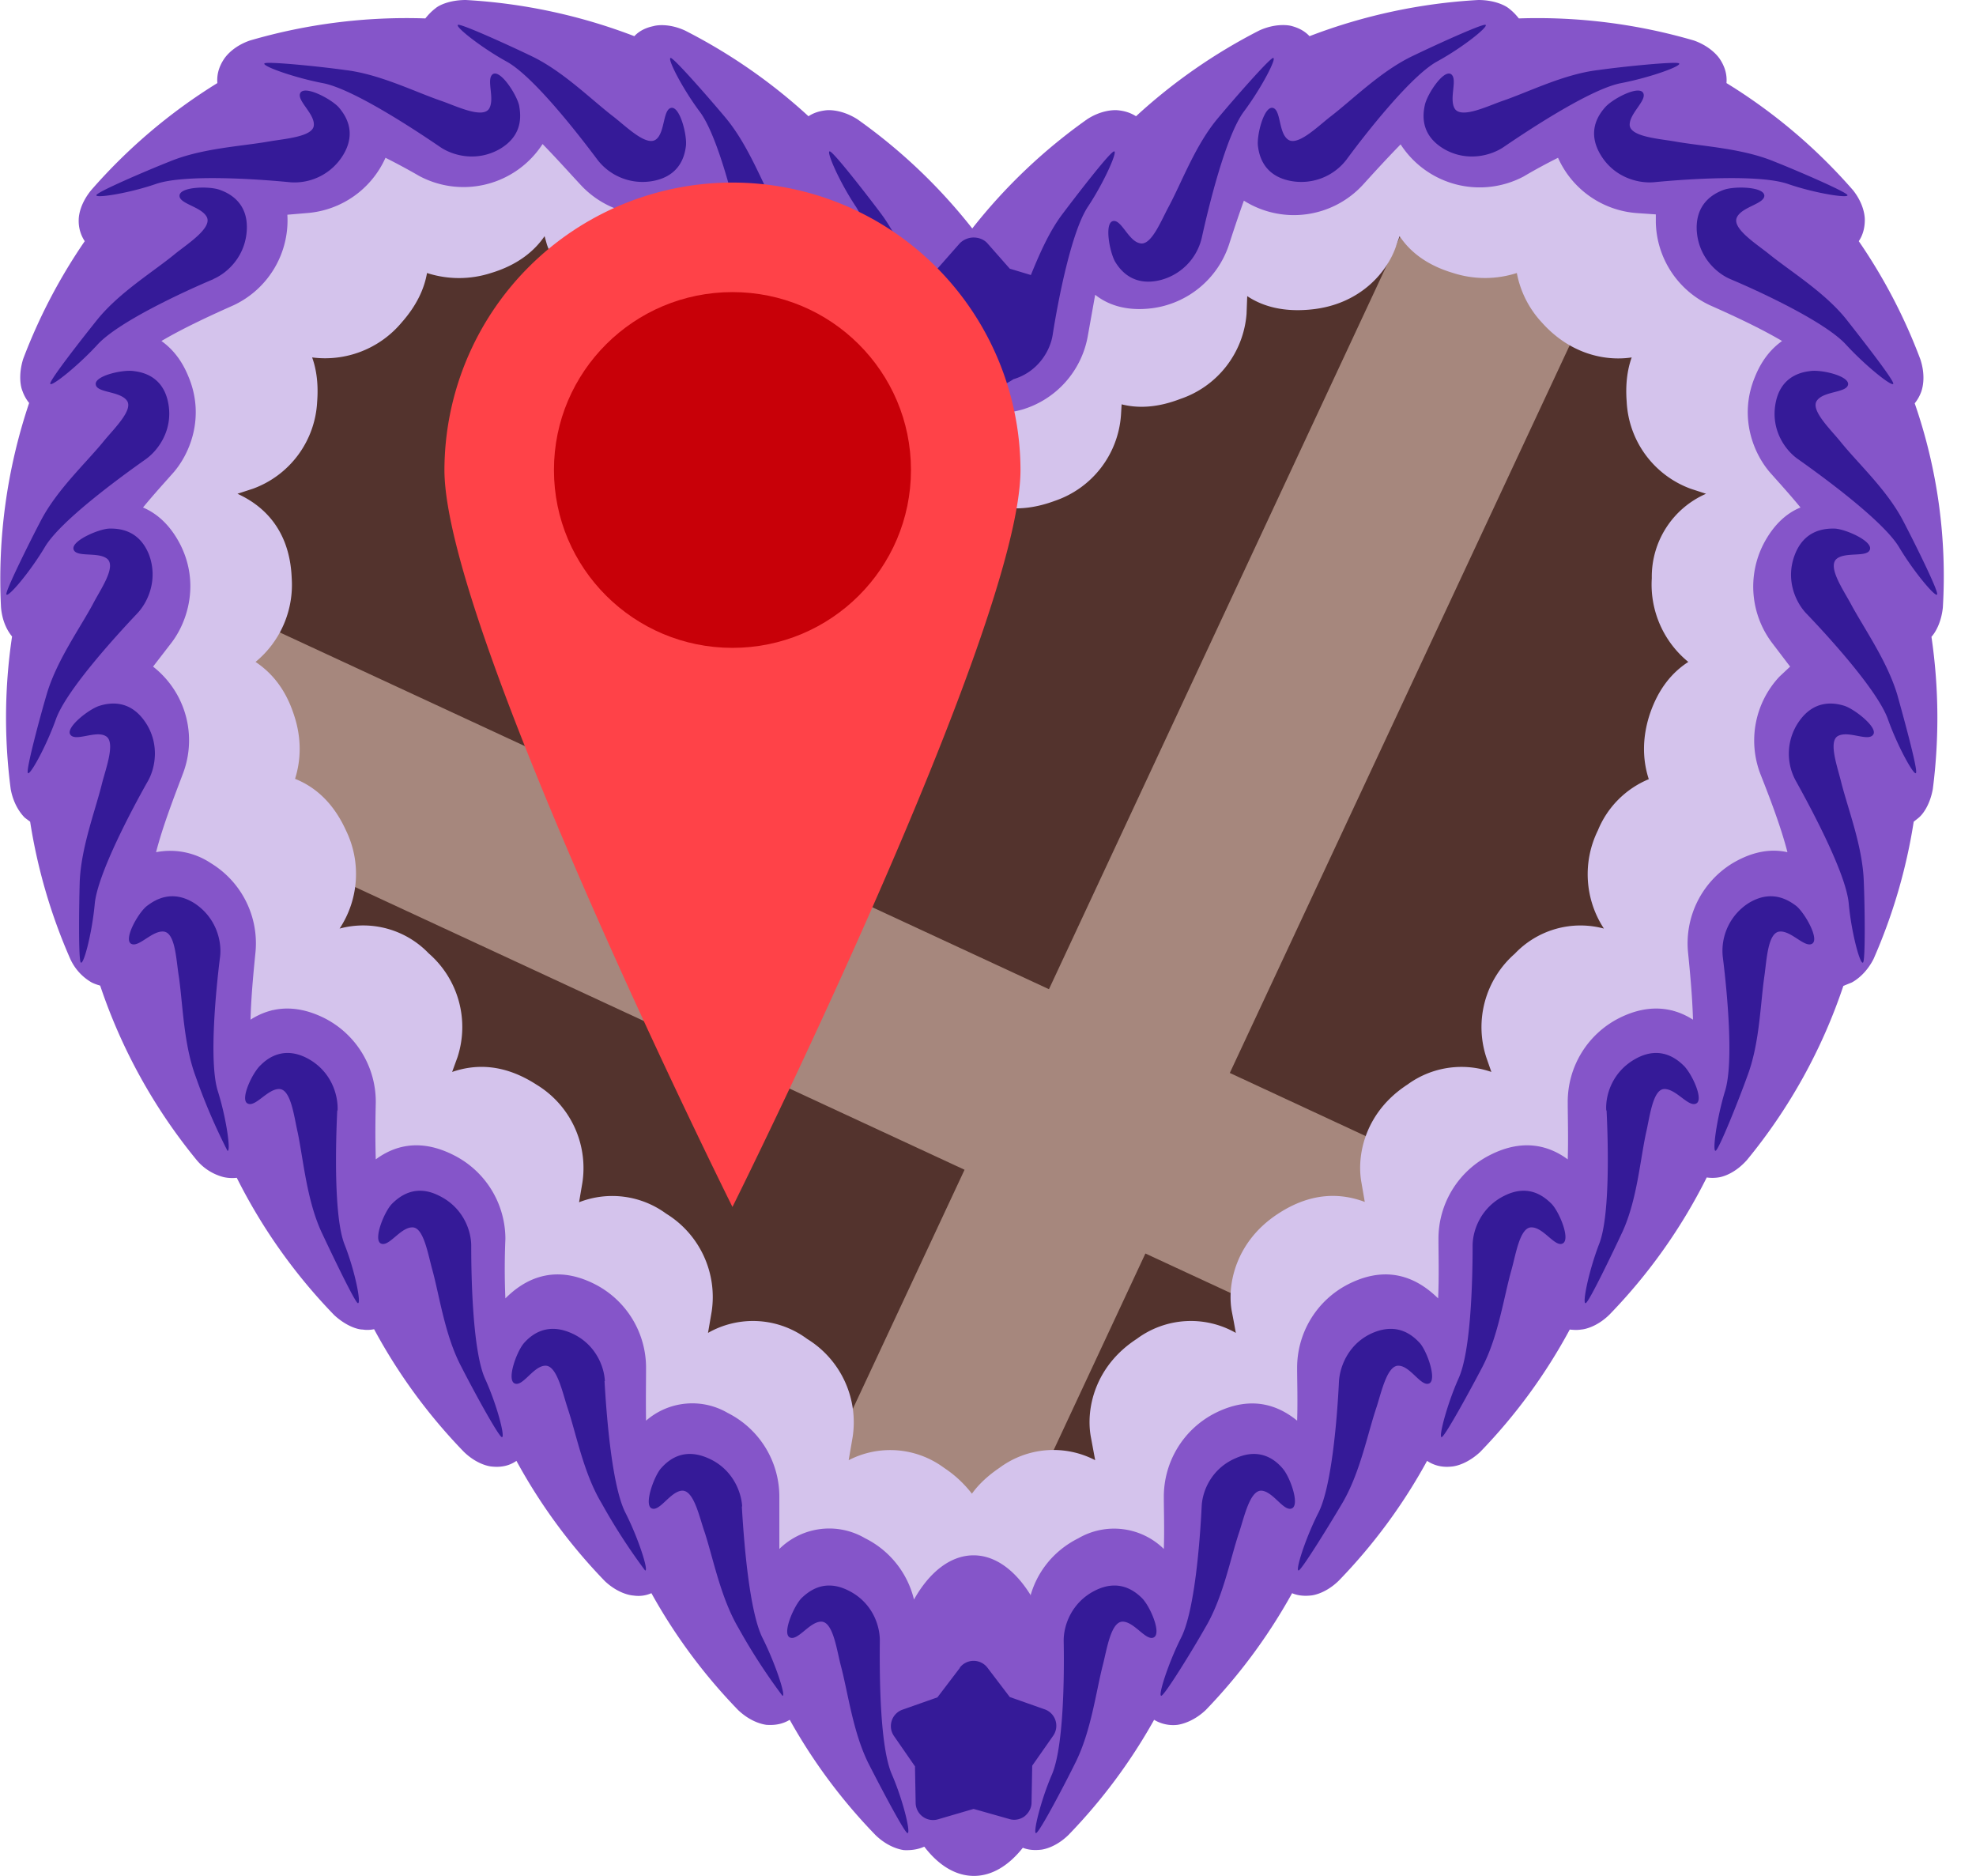 <svg viewBox="0 0 59 56" xmlns="http://www.w3.org/2000/svg" xml:space="preserve" fill-rule="evenodd" clip-rule="evenodd" stroke-linejoin="round" stroke-miterlimit="2"><path d="M29.07 12.15c5.68-10.61 17.04-10.61 22.71-5.3 5.68 5.3 8.53 18.01 0 26.51-8.52 8.5-14.2 15.92-22.71 21.22-8.52-5.3-14.19-12.71-22.71-21.22-8.53-8.5-5.68-21.21 0-26.52 5.67-5.3 17.03-5.3 22.71 5.3Z" fill="#53332d"/><path d="M43.53 3.39c2.07.13 4.06.72 5.79 1.67l-12.6 26.97 11.26 5.23c-1.5 1.56-2.92 3.08-4.31 4.55l-9.47-4.39-7.33 15.7a55.5 55.5 0 0 1-4.8-3.8l6.73-14.4L1.05 22.05c-.19-2.17 0-4.32.47-6.34l29.8 13.82 12.2-26.14Z" fill="#a6877d"/><path d="M29.02 9.3a18.05 18.05 0 0 1 3.4-3.69 1.92 1.92 0 0 1 1.13-.4 17.97 17.97 0 0 1 2.61-2.64c.44-.31.85-.38 1.03-.39a1.36 1.36 0 0 1 1.3.74A18.14 18.14 0 0 1 42.47.48c.5-.2.92-.16 1.1-.12.46.1.76.37.94.73a1.19 1.19 0 0 1-.09 1.23 18.1 18.1 0 0 1 5.4-1c.54 0 .91.2 1.05.3.4.28.58.63.6 1.03.02.23-.01.55-.26.86-.22.27-1.13.83-2.03 1.22-.14.06-.29.16-.45.28 1.03.1 2.49.46 3.92 1 .64.24 1.93.83 2.47 1.17.46.3.67.66.74.82.18.44.15.84-.04 1.2-.1.2-.3.45-.68.58-.26.1-.96.11-1.71.05.78.69 1.76 1.87 2.61 3.2.37.57 1.05 1.81 1.27 2.41.2.51.15.93.11 1.1-.12.46-.38.76-.75.93a1.2 1.2 0 0 1-.97.04 18.05 18.05 0 0 1 1.88 4.25c.13.53.03.93-.03 1.1-.18.44-.48.7-.86.83a1.2 1.2 0 0 1-.9-.04 2.35 2.35 0 0 1-.49-.36 18 18 0 0 1 .63 4.64c-.03.55-.23.92-.34 1.05-.3.38-.65.55-1.06.57a1.2 1.2 0 0 1-.8-.26v.03a18 18 0 0 1-.08 2.74c-.08.54-.33.88-.45 1-.33.35-.7.48-1.1.46a1.19 1.19 0 0 1-.82-.38 7.12 7.12 0 0 1-.94-2.16 3.18 3.18 0 0 0-.43-.82c.03.16.04.33.04.5 0 1.03-.34 2.67-.9 4.29-.22.65-.78 1.95-1.1 2.5-.3.46-.65.68-.8.75-.44.2-.84.18-1.2 0a1.2 1.2 0 0 1-.47-.39 18.1 18.1 0 0 1-2.31 3.88c-.36.41-.75.57-.92.61a1.4 1.4 0 0 1-.9-.04c-.17.33-.34.67-.53 1-.33.61-1.1 1.8-1.52 2.28-.36.42-.74.57-.9.62-.47.12-.86.03-1.2-.2 0-.02-.02-.03-.04-.04a18.1 18.1 0 0 1-2.08 3.36c-.35.41-.73.57-.9.61-.43.11-.79.05-1.1-.14A18.1 18.1 0 0 1 31 53.13c-.36.41-.74.57-.91.61-.4.1-.76.05-1.06-.12-.3.17-.65.23-1.06.13-.17-.05-.56-.2-.92-.62a18.1 18.1 0 0 1-2.08-3.38c-.31.19-.68.25-1.1.14-.17-.04-.55-.2-.91-.61a18.1 18.1 0 0 1-2.08-3.36l-.04.03c-.33.24-.72.33-1.18.2-.17-.04-.56-.2-.92-.6a18.1 18.1 0 0 1-2.04-3.3 1.4 1.4 0 0 1-.9.06c-.18-.05-.56-.2-.92-.62a18.1 18.1 0 0 1-2.31-3.88c-.15.2-.32.32-.47.4-.36.17-.76.19-1.2 0-.16-.08-.51-.3-.8-.77-.33-.54-.88-1.84-1.1-2.5-.57-1.6-.9-3.25-.9-4.29 0-.16 0-.33.03-.5-.2.31-.36.6-.42.83-.27.93-.7 1.9-.94 2.16-.28.29-.6.36-.82.38-.4.02-.78-.11-1.1-.46a1.9 1.9 0 0 1-.45-1c-.1-.64-.12-2.05-.08-2.74v-.03c-.29.23-.59.27-.8.26-.41-.02-.77-.19-1.06-.57-.11-.13-.32-.5-.34-1.04a18.13 18.13 0 0 1 .62-4.65c-.2.18-.37.3-.49.36a1.2 1.2 0 0 1-.9.04c-.38-.13-.68-.39-.85-.84a1.9 1.9 0 0 1-.03-1.1 17.93 17.93 0 0 1 1.88-4.24l-.08.03c-.39.12-.7.03-.9-.07a1.36 1.36 0 0 1-.74-.94 1.9 1.9 0 0 1 .1-1.09c.23-.6.9-1.84 1.27-2.42.85-1.32 1.83-2.5 2.62-3.19-.76.06-1.46.04-1.72-.05a1.2 1.2 0 0 1-.68-.59A1.36 1.36 0 0 1 2.18 8c.06-.15.28-.51.74-.8a16.35 16.35 0 0 1 6.4-2.17 2.32 2.32 0 0 0-.47-.3c-.9-.38-1.8-.94-2.02-1.2a1.19 1.19 0 0 1-.27-.87c.03-.4.21-.75.6-1.03.14-.1.51-.3 1.06-.3a18.11 18.11 0 0 1 5.4 1 1.19 1.19 0 0 1-.09-1.23c.18-.36.48-.62.95-.73.16-.04.58-.08 1.1.12a18.2 18.2 0 0 1 3.96 2.44c.06-.12.13-.2.2-.28.27-.3.63-.47 1.1-.46.18 0 .6.08 1.03.4a18.06 18.06 0 0 1 2.61 2.64h.11c.18 0 .59.07 1.03.4a18.14 18.14 0 0 1 3.4 3.69Zm0 5.5c-.57.35-1.39.56-2.48.15a2.92 2.92 0 0 1-1.98-2.55l-.01-.33c-.48.11-1.06.1-1.76-.16a2.92 2.92 0 0 1-1.97-2.54l-.03-.52c-.44.28-1.05.47-1.88.4a2.92 2.92 0 0 1-2.58-1.95l-.07-.25c-.3.44-.8.86-1.6 1.1a3.1 3.1 0 0 1-1.91 0c-.08.46-.3.96-.76 1.48a2.98 2.98 0 0 1-2.67 1.04c.13.36.19.8.15 1.32a2.92 2.92 0 0 1-1.92 2.6l-.46.15c.66.3 1.56.97 1.62 2.52a2.98 2.98 0 0 1-1.08 2.5c.45.3.88.77 1.14 1.56.25.73.21 1.39.04 1.93.55.22 1.12.66 1.52 1.54a2.96 2.96 0 0 1-.19 2.93 2.71 2.71 0 0 1 2.66.74 2.91 2.91 0 0 1 .86 3.1l-.16.44c.64-.22 1.5-.28 2.52.38a2.91 2.91 0 0 1 1.37 2.92l-.1.59a2.72 2.72 0 0 1 2.6.34 2.92 2.92 0 0 1 1.36 2.92l-.11.64a2.71 2.71 0 0 1 2.96.18 2.92 2.92 0 0 1 1.36 2.92l-.12.7a2.7 2.7 0 0 1 2.85.23c.35.23.62.5.83.77.2-.28.48-.54.82-.77a2.7 2.7 0 0 1 2.86-.23l-.13-.7c-.15-.82.11-2.1 1.37-2.92a2.71 2.71 0 0 1 2.96-.18 38.4 38.4 0 0 0-.12-.64c-.15-.81.12-2.09 1.37-2.91 1.06-.7 1.96-.6 2.6-.36l-.1-.58c-.15-.82.11-2.1 1.37-2.92a2.73 2.73 0 0 1 2.51-.38l-.15-.43a2.91 2.91 0 0 1 .85-3.1 2.7 2.7 0 0 1 2.66-.75 2.96 2.96 0 0 1-.18-2.93 2.8 2.8 0 0 1 1.52-1.53c-.18-.55-.21-1.21.03-1.94.27-.8.7-1.27 1.15-1.56a2.98 2.98 0 0 1-1.09-2.5 2.7 2.7 0 0 1 1.62-2.52l-.46-.15a2.92 2.92 0 0 1-1.91-2.6c-.04-.52.02-.96.15-1.32-.79.12-1.84-.1-2.68-1.04a2.97 2.97 0 0 1-.75-1.48 3.1 3.1 0 0 1-1.9 0c-.81-.24-1.3-.65-1.6-1.1l-.09.25c-.25.8-1.08 1.8-2.57 1.94-.83.08-1.44-.1-1.89-.4l-.02.53a2.92 2.92 0 0 1-1.98 2.54c-.7.27-1.28.28-1.75.16l-.02.33a2.92 2.92 0 0 1-1.97 2.55c-1.1.41-1.91.2-2.48-.14Z" fill="#d4c3ec"/><path d="M27.59 55.13c-.18.08-.38.11-.6.1-.15-.02-.5-.11-.85-.45a16.4 16.4 0 0 1-2.56-3.44c-.2.12-.42.17-.7.15-.14-.02-.48-.1-.84-.44a16.49 16.49 0 0 1-2.59-3.49c-.16.07-.34.1-.54.07-.15-.01-.5-.1-.85-.43a16.49 16.49 0 0 1-2.64-3.59c-.2.14-.44.2-.73.17-.14-.01-.49-.1-.84-.44a16.48 16.48 0 0 1-2.68-3.66c-.1.02-.22.03-.34.01-.15 0-.49-.1-.85-.43a16.5 16.5 0 0 1-2.91-4.1 1.2 1.2 0 0 1-.39-.02 1.55 1.55 0 0 1-.8-.5 16.46 16.46 0 0 1-2.89-5.22 1.22 1.22 0 0 1-.25-.09 1.55 1.55 0 0 1-.64-.7 16.48 16.48 0 0 1-1.2-4.1l-.16-.12c-.1-.1-.33-.37-.42-.85A16.4 16.4 0 0 1 .36 19c-.1-.12-.29-.4-.33-.87a16.5 16.5 0 0 1 .84-6.1 1.2 1.2 0 0 1-.2-.36c-.06-.14-.12-.49.02-.95A16.6 16.6 0 0 1 2.53 7.2a1.09 1.09 0 0 1-.18-.64c0-.15.06-.5.37-.88a16.46 16.46 0 0 1 3.77-3.2c-.02-.24.04-.48.2-.72.08-.12.31-.39.77-.55A16.68 16.68 0 0 1 12.7.55c.08-.1.17-.2.3-.3.1-.09.42-.25.91-.25a16.65 16.65 0 0 1 5.03 1.08c.14-.15.33-.25.57-.3.14-.04.5-.07.94.13a16.54 16.54 0 0 1 3.69 2.56c.15-.1.33-.16.55-.18.14-.01.5.01.91.27a16.44 16.44 0 0 1 3.43 3.26 16.44 16.44 0 0 1 3.43-3.26c.4-.26.76-.28.9-.27.23.02.4.08.56.18A16.54 16.54 0 0 1 37.6.91c.44-.2.8-.17.94-.14.24.06.42.16.56.31A16.65 16.65 0 0 1 44.14 0c.48 0 .8.16.91.25.13.1.22.2.3.3a16.67 16.67 0 0 1 5.23.66c.45.16.69.43.77.55.16.24.22.48.2.72a16.38 16.38 0 0 1 3.78 3.2c.3.38.35.73.35.88 0 .25-.06.46-.18.64a16.36 16.36 0 0 1 1.84 3.53c.15.46.08.8.03.95a1.2 1.2 0 0 1-.2.36 15.74 15.74 0 0 1 .84 6.1c-.05.46-.23.75-.34.87a16.67 16.67 0 0 1 .04 4.55c-.09.48-.3.75-.42.85l-.15.12a16.48 16.48 0 0 1-1.2 4.1c-.22.43-.52.63-.65.7l-.25.1a16.37 16.37 0 0 1-2.88 5.2c-.33.37-.66.48-.8.51a1.2 1.2 0 0 1-.4.01 16.39 16.39 0 0 1-2.91 4.1c-.35.34-.7.43-.84.44-.12.02-.24.01-.34 0a16.47 16.47 0 0 1-2.68 3.66c-.36.33-.7.42-.85.43-.28.03-.52-.03-.73-.17a16.48 16.48 0 0 1-2.64 3.58c-.35.34-.7.43-.84.44-.2.02-.39 0-.55-.07A16.6 16.6 0 0 1 36 51.05c-.35.33-.7.42-.84.44a1.1 1.1 0 0 1-.7-.15 16.5 16.5 0 0 1-2.56 3.44c-.35.34-.7.43-.84.44-.2.02-.37 0-.52-.06-.42.53-.92.84-1.46.84-.55 0-1.06-.32-1.48-.87Zm3.19-7.5c-.46-.75-1.06-1.2-1.71-1.2-.69 0-1.32.5-1.78 1.32a2.77 2.77 0 0 0-1.46-1.83 2.12 2.12 0 0 0-2.56.32V44.7a2.8 2.8 0 0 0-1.54-2.52 2.1 2.1 0 0 0-2.44.23c-.01-.59 0-1.17 0-1.57a2.8 2.8 0 0 0-1.54-2.51c-1.33-.67-2.22-.01-2.66.43-.03-.66-.02-1.32 0-1.77a2.8 2.8 0 0 0-1.55-2.51c-1.05-.53-1.82-.24-2.32.13-.02-.64-.01-1.28 0-1.7a2.8 2.8 0 0 0-1.54-2.52c-.97-.48-1.7-.27-2.2.05.02-.74.1-1.53.15-2.03a2.8 2.8 0 0 0-1.33-2.64 2.19 2.19 0 0 0-1.64-.33c.21-.82.59-1.78.8-2.34a2.79 2.79 0 0 0-.89-3.2l.54-.7c.49-.63.86-1.79.27-2.95-.31-.6-.71-.93-1.11-1.1.32-.39.64-.74.87-1 .53-.58.99-1.7.49-2.9-.21-.52-.5-.85-.81-1.07.71-.42 1.62-.83 2.16-1.07a2.8 2.8 0 0 0 1.6-2.7l.59-.05a2.8 2.8 0 0 0 2.34-1.65c.4.2.76.4 1.02.55a2.81 2.81 0 0 0 3.67-.96c.43.44.84.9 1.12 1.2a2.8 2.8 0 0 0 3.56.49c.19.5.34.99.46 1.33A2.8 2.8 0 0 0 23.6 9.2c.79.1 1.33-.1 1.71-.4.1.47.17.91.23 1.23a2.8 2.8 0 0 0 1.98 2.2c.61.17 1.1.12 1.49-.03.39.15.88.2 1.5.03a2.8 2.8 0 0 0 1.97-2.2l.22-1.23c.38.3.93.5 1.71.4a2.8 2.8 0 0 0 2.28-1.88c.11-.34.27-.83.45-1.33a2.8 2.8 0 0 0 3.56-.48c.29-.32.7-.77 1.12-1.2a2.81 2.81 0 0 0 3.67.96c.27-.16.63-.36 1.03-.56a2.8 2.8 0 0 0 2.34 1.65l.58.04v.23a2.8 2.8 0 0 0 1.61 2.48c.54.24 1.45.65 2.16 1.07-.31.22-.6.55-.81 1.07-.5 1.2-.04 2.32.49 2.9.23.26.55.61.87 1-.4.16-.8.5-1.11 1.1a2.79 2.79 0 0 0 .26 2.94l.54.71-.32.3a2.79 2.79 0 0 0-.57 2.9c.22.56.6 1.52.81 2.34-.45-.1-1-.05-1.64.33a2.8 2.8 0 0 0-1.33 2.64c.05.5.13 1.3.15 2.03-.5-.32-1.24-.53-2.2-.05a2.8 2.8 0 0 0-1.54 2.52c0 .42.02 1.06 0 1.7-.5-.37-1.28-.66-2.32-.13a2.8 2.8 0 0 0-1.54 2.51c0 .44.02 1.11-.01 1.77-.45-.44-1.34-1.1-2.67-.43a2.8 2.8 0 0 0-1.54 2.51c0 .4.02.98 0 1.57-.49-.4-1.3-.8-2.44-.23a2.8 2.8 0 0 0-1.54 2.52c0 .39.02.96 0 1.54a2.12 2.12 0 0 0-2.55-.32c-.8.4-1.25 1.07-1.43 1.71Z" fill="#8555c9"/><path d="M31.76 49c.02 1.03 0 3.15-.35 3.97-.35.81-.58 1.8-.47 1.75.12-.06.86-1.47 1.17-2.1.47-.94.61-2.1.82-2.92.12-.47.24-1.29.59-1.29s.7.59.93.47c.24-.12-.11-.93-.35-1.17-.23-.23-.7-.58-1.4-.23s-.95 1.04-.94 1.52Zm-5.49 0c-.01 1.03 0 3.15.36 3.97.35.81.58 1.8.46 1.75-.11-.06-.85-1.47-1.17-2.1-.46-.94-.6-2.1-.82-2.92-.12-.47-.23-1.29-.58-1.29s-.7.59-.94.47c-.23-.12.12-.93.35-1.17.24-.23.7-.58 1.4-.23.71.35.95 1.04.94 1.52Zm2.39.78a.52.52 0 0 1 .82 0l.67.88 1.05.37a.52.52 0 0 1 .25.78l-.63.9-.02 1.1c0 .17-.09.32-.22.42-.13.09-.3.12-.45.07L29.07 54l-1.06.31a.52.52 0 0 1-.67-.48l-.02-1.1-.63-.91a.52.52 0 0 1 .25-.78l1.05-.37.67-.88Zm7.22-4.81c-.05 1.03-.21 3.14-.62 3.93-.4.8-.7 1.77-.58 1.72.12-.05.95-1.4 1.3-2.02.54-.9.75-2.06 1.02-2.86.15-.45.32-1.26.67-1.24.35.03.66.63.9.53.25-.1-.05-.94-.27-1.19-.21-.25-.66-.63-1.38-.32-.73.3-1.02.97-1.04 1.45Zm-13.73 0c.06 1.03.22 3.14.62 3.93.4.8.71 1.77.59 1.72a17.7 17.7 0 0 1-1.31-2.02c-.53-.9-.75-2.06-1.01-2.86-.16-.45-.32-1.26-.68-1.24-.35.03-.66.63-.9.53-.24-.1.06-.94.27-1.19.22-.25.66-.63 1.39-.32.72.3 1.01.97 1.04 1.45Zm-4.1-3.74c.06 1.03.22 3.15.63 3.94.4.79.7 1.76.58 1.71a17.9 17.9 0 0 1-1.3-2.01c-.54-.9-.75-2.06-1.02-2.86-.15-.46-.32-1.27-.67-1.24-.35.02-.66.63-.9.53-.25-.1.05-.94.27-1.2.21-.24.66-.62 1.38-.32.73.3 1.02.98 1.04 1.45Zm21.93 0c-.05 1.03-.21 3.15-.62 3.94-.4.79-.7 1.76-.58 1.71.11-.05.94-1.4 1.3-2.01.53-.9.75-2.06 1.02-2.86.15-.46.32-1.27.67-1.24.35.02.66.63.9.53.24-.1-.05-.94-.27-1.2-.22-.24-.66-.62-1.39-.32-.72.3-1 .98-1.03 1.45Zm3.99-4.04c0 1.03-.05 3.15-.42 3.96-.36.81-.61 1.8-.5 1.75.12-.06.88-1.46 1.21-2.09.48-.92.64-2.09.87-2.9.13-.46.25-1.28.6-1.27.36 0 .7.6.93.48.24-.12-.1-.94-.33-1.18-.23-.23-.69-.6-1.4-.25-.7.34-.96 1.02-.96 1.5Zm-29.9 0c0 1.03.05 3.15.41 3.96.37.81.62 1.8.5 1.75-.12-.06-.88-1.46-1.2-2.09-.49-.92-.65-2.09-.87-2.9-.13-.46-.26-1.28-.6-1.27-.36 0-.7.6-.94.48-.23-.12.1-.94.33-1.18.23-.23.7-.6 1.4-.25.71.34.97 1.02.97 1.5Zm-4-4.04c-.05 1.04-.1 3.16.21 3.98.33.83.52 1.83.4 1.77-.1-.06-.79-1.5-1.09-2.14-.43-.95-.53-2.12-.7-2.95-.11-.47-.2-1.29-.55-1.3-.35-.01-.72.56-.95.43-.23-.12.15-.93.4-1.15.23-.23.71-.56 1.4-.19.7.38.91 1.08.89 1.55Zm37.9 0c.05 1.04.1 3.16-.22 3.98-.32.83-.52 1.83-.4 1.77.11-.06.8-1.5 1.1-2.14.43-.95.52-2.12.7-2.95.11-.47.2-1.29.54-1.3.36-.01.73.56.96.43.23-.12-.15-.93-.4-1.15-.24-.23-.72-.56-1.4-.19-.7.38-.92 1.08-.89 1.55ZM6.57 28.57c-.13 1.03-.33 3.14-.07 3.99.27.85.4 1.86.29 1.79a17.8 17.8 0 0 1-.95-2.22c-.36-.97-.38-2.15-.5-2.98-.08-.48-.1-1.3-.45-1.34-.35-.04-.76.5-.98.36-.22-.14.21-.91.47-1.12.26-.2.76-.5 1.42-.09.66.43.83 1.14.77 1.61Zm44.87 0c.13 1.03.33 3.14.07 3.99-.26.85-.39 1.86-.28 1.79.11-.07.7-1.55.94-2.22.37-.97.39-2.15.51-2.98.07-.48.1-1.3.45-1.34.35-.04.76.5.98.36.22-.14-.22-.91-.47-1.12-.26-.2-.76-.5-1.43-.09a1.69 1.69 0 0 0-.77 1.61ZM4.42 23.31c-.51.9-1.5 2.78-1.59 3.66-.08.89-.34 1.87-.42 1.76-.07-.1-.05-1.7-.03-2.4.04-1.04.47-2.14.67-2.96.12-.46.41-1.24.1-1.4-.3-.17-.9.18-1.05-.04-.15-.21.55-.76.87-.86.32-.1.9-.18 1.35.46.45.64.33 1.37.1 1.78Zm49.2 0c.5.9 1.5 2.78 1.58 3.66.08.89.35 1.87.43 1.76.07-.1.05-1.7.02-2.4-.03-1.04-.46-2.14-.67-2.96-.11-.46-.4-1.24-.1-1.4.32-.17.9.18 1.05-.04.15-.21-.55-.76-.86-.86-.32-.1-.9-.18-1.35.46a1.68 1.68 0 0 0-.1 1.78Zm.31-5c.72.75 2.14 2.32 2.44 3.16.3.84.8 1.73.84 1.6.05-.12-.37-1.65-.56-2.33-.3-1-.98-1.96-1.38-2.7-.23-.43-.7-1.1-.44-1.35.26-.23.92-.04 1-.28.1-.25-.71-.61-1.04-.63-.33-.01-.92.05-1.2.78-.28.73.01 1.4.34 1.75Zm-49.83 0c-.71.75-2.13 2.32-2.43 3.16-.3.84-.8 1.73-.84 1.6-.05-.12.36-1.65.56-2.33.29-1 .98-1.96 1.38-2.7.22-.43.7-1.1.44-1.35-.26-.23-.92-.04-1.01-.28-.1-.25.72-.61 1.05-.63.33-.01.91.05 1.2.78.27.73-.02 1.4-.35 1.75Zm.25-4.6c-.85.6-2.56 1.86-3.01 2.62-.46.77-1.12 1.54-1.15 1.41-.02-.12.69-1.55 1.02-2.18.48-.93 1.34-1.72 1.88-2.38.3-.37.9-.94.7-1.22-.21-.29-.9-.23-.93-.48-.05-.26.82-.46 1.15-.4.33.04.89.21 1.02.99.13.77-.3 1.37-.68 1.64Zm49.34 0c.85.6 2.55 1.86 3.01 2.62.46.77 1.12 1.54 1.14 1.41.03-.12-.68-1.55-1.01-2.18-.48-.93-1.35-1.72-1.88-2.38-.3-.37-.9-.94-.7-1.22.2-.29.89-.23.93-.48.04-.26-.82-.46-1.15-.4-.33.04-.89.21-1.02.99-.13.77.29 1.37.68 1.64Zm-22.91-5.5c.25-.61.54-1.29.95-1.83.43-.57 1.4-1.83 1.53-1.86.13-.04-.28.9-.77 1.64-.5.74-.9 2.82-1.06 3.84-.07.46-.43 1.1-1.17 1.32-.3.2-.7.38-1.19.4-.48 0-.88-.17-1.17-.37-.03 0-.07-.01-.1-.03A1.7 1.7 0 0 1 26.6 10c-.16-1.02-.56-3.1-1.05-3.84-.5-.75-.9-1.68-.77-1.64.12.03 1.1 1.29 1.52 1.85.42.56.72 1.25.97 1.87l.72-.22.67-.76c.1-.1.25-.17.41-.17.16 0 .31.06.41.17l.67.76.63.19Zm20.88.12c.95.4 2.87 1.3 3.47 1.97.6.65 1.4 1.28 1.4 1.15 0-.13-.98-1.38-1.42-1.94-.66-.81-1.67-1.42-2.32-1.95-.38-.3-1.08-.75-.93-1.07.15-.32.82-.4.82-.65-.01-.27-.9-.29-1.22-.17-.3.11-.82.4-.8 1.17.03.79.56 1.3 1 1.49Zm-45.28 0c-.95.4-2.88 1.3-3.48 1.97-.6.65-1.4 1.28-1.4 1.15 0-.13.98-1.38 1.43-1.94C3.6 8.7 4.6 8.1 5.25 7.56c.38-.3 1.07-.75.93-1.07-.15-.32-.83-.4-.82-.65.01-.27.9-.29 1.21-.17.31.11.83.4.8 1.17-.03.79-.56 1.3-1 1.49Zm29.5-1.22c.22-1 .73-3.07 1.26-3.78s1-1.62.87-1.6c-.13.04-1.17 1.23-1.63 1.78-.68.8-1.08 1.9-1.48 2.65-.23.42-.53 1.2-.87 1.1-.34-.07-.55-.72-.8-.66-.26.06-.1.93.07 1.22.17.28.55.72 1.31.55a1.7 1.7 0 0 0 1.27-1.26Zm-13.72 0c-.22-1-.73-3.07-1.27-3.78-.53-.71-.99-1.62-.86-1.6.13.04 1.17 1.23 1.63 1.78.67.8 1.08 1.9 1.48 2.65.22.42.52 1.2.87 1.1.34-.07.54-.72.8-.66.25.06.1.93-.07 1.22-.17.28-.55.72-1.31.55a1.7 1.7 0 0 1-1.27-1.26Zm27.22-1.67c1.03-.1 3.15-.24 4 .05.84.29 1.85.44 1.78.33-.07-.11-1.53-.74-2.19-1-.97-.4-2.15-.45-2.98-.6-.47-.08-1.3-.14-1.33-.48-.02-.35.53-.75.4-.97-.14-.23-.93.19-1.14.44-.22.25-.53.74-.13 1.41.4.67 1.11.86 1.59.82Zm-40.72 0c-1.03-.1-3.15-.24-4 .05-.84.29-1.85.44-1.78.33.06-.11 1.53-.74 2.19-1 .97-.4 2.14-.45 2.98-.6.47-.08 1.3-.14 1.32-.48.03-.35-.53-.75-.4-.97.14-.23.93.19 1.15.44.21.25.53.74.13 1.41a1.7 1.7 0 0 1-1.6.82Zm31.54-.67c.61-.83 1.93-2.5 2.7-2.93.79-.43 1.58-1.07 1.45-1.1-.13-.02-1.57.64-2.21.95-.94.46-1.77 1.3-2.44 1.81-.38.3-.97.88-1.25.66-.28-.21-.2-.89-.45-.94-.26-.05-.48.81-.44 1.14.04.33.2.89.97 1.04a1.7 1.7 0 0 0 1.67-.63Zm-22.36 0c-.62-.83-1.93-2.5-2.71-2.93-.78-.43-1.58-1.07-1.45-1.1.13-.02 1.58.64 2.22.95.94.46 1.77 1.3 2.44 1.81.38.3.97.88 1.25.66.27-.21.2-.89.45-.94.26-.05.48.81.44 1.14-.04.33-.2.89-.97 1.04a1.7 1.7 0 0 1-1.67-.63Zm27.07-.39c.85-.58 2.63-1.74 3.5-1.9.88-.17 1.84-.52 1.72-.59-.11-.06-1.7.1-2.4.2-1.04.12-2.09.66-2.89.93-.45.16-1.2.52-1.4.23-.19-.3.1-.9-.12-1.04-.23-.13-.72.62-.78.94-.07.33-.1.9.58 1.3.68.39 1.4.2 1.79-.07Zm-31.78 0c-.85-.58-2.63-1.74-3.5-1.9-.88-.17-1.84-.52-1.73-.59.12-.06 1.7.1 2.4.2 1.04.12 2.1.66 2.9.93.45.16 1.2.52 1.4.23.19-.3-.1-.9.12-1.04.23-.13.71.62.78.94.06.33.1.9-.58 1.3-.69.39-1.4.2-1.79-.07Z" fill="#351a98"/><path d="M21.87 5.45a8.6 8.6 0 0 1 8.6 8.58c0 4.74-8.6 22-8.6 22s-8.6-17.26-8.6-22a8.6 8.6 0 0 1 8.6-8.58Z" fill="#ff4248"/><ellipse cx="21.87" cy="14.03" rx="5.33" ry="5.31" fill="#c80008"/></svg>